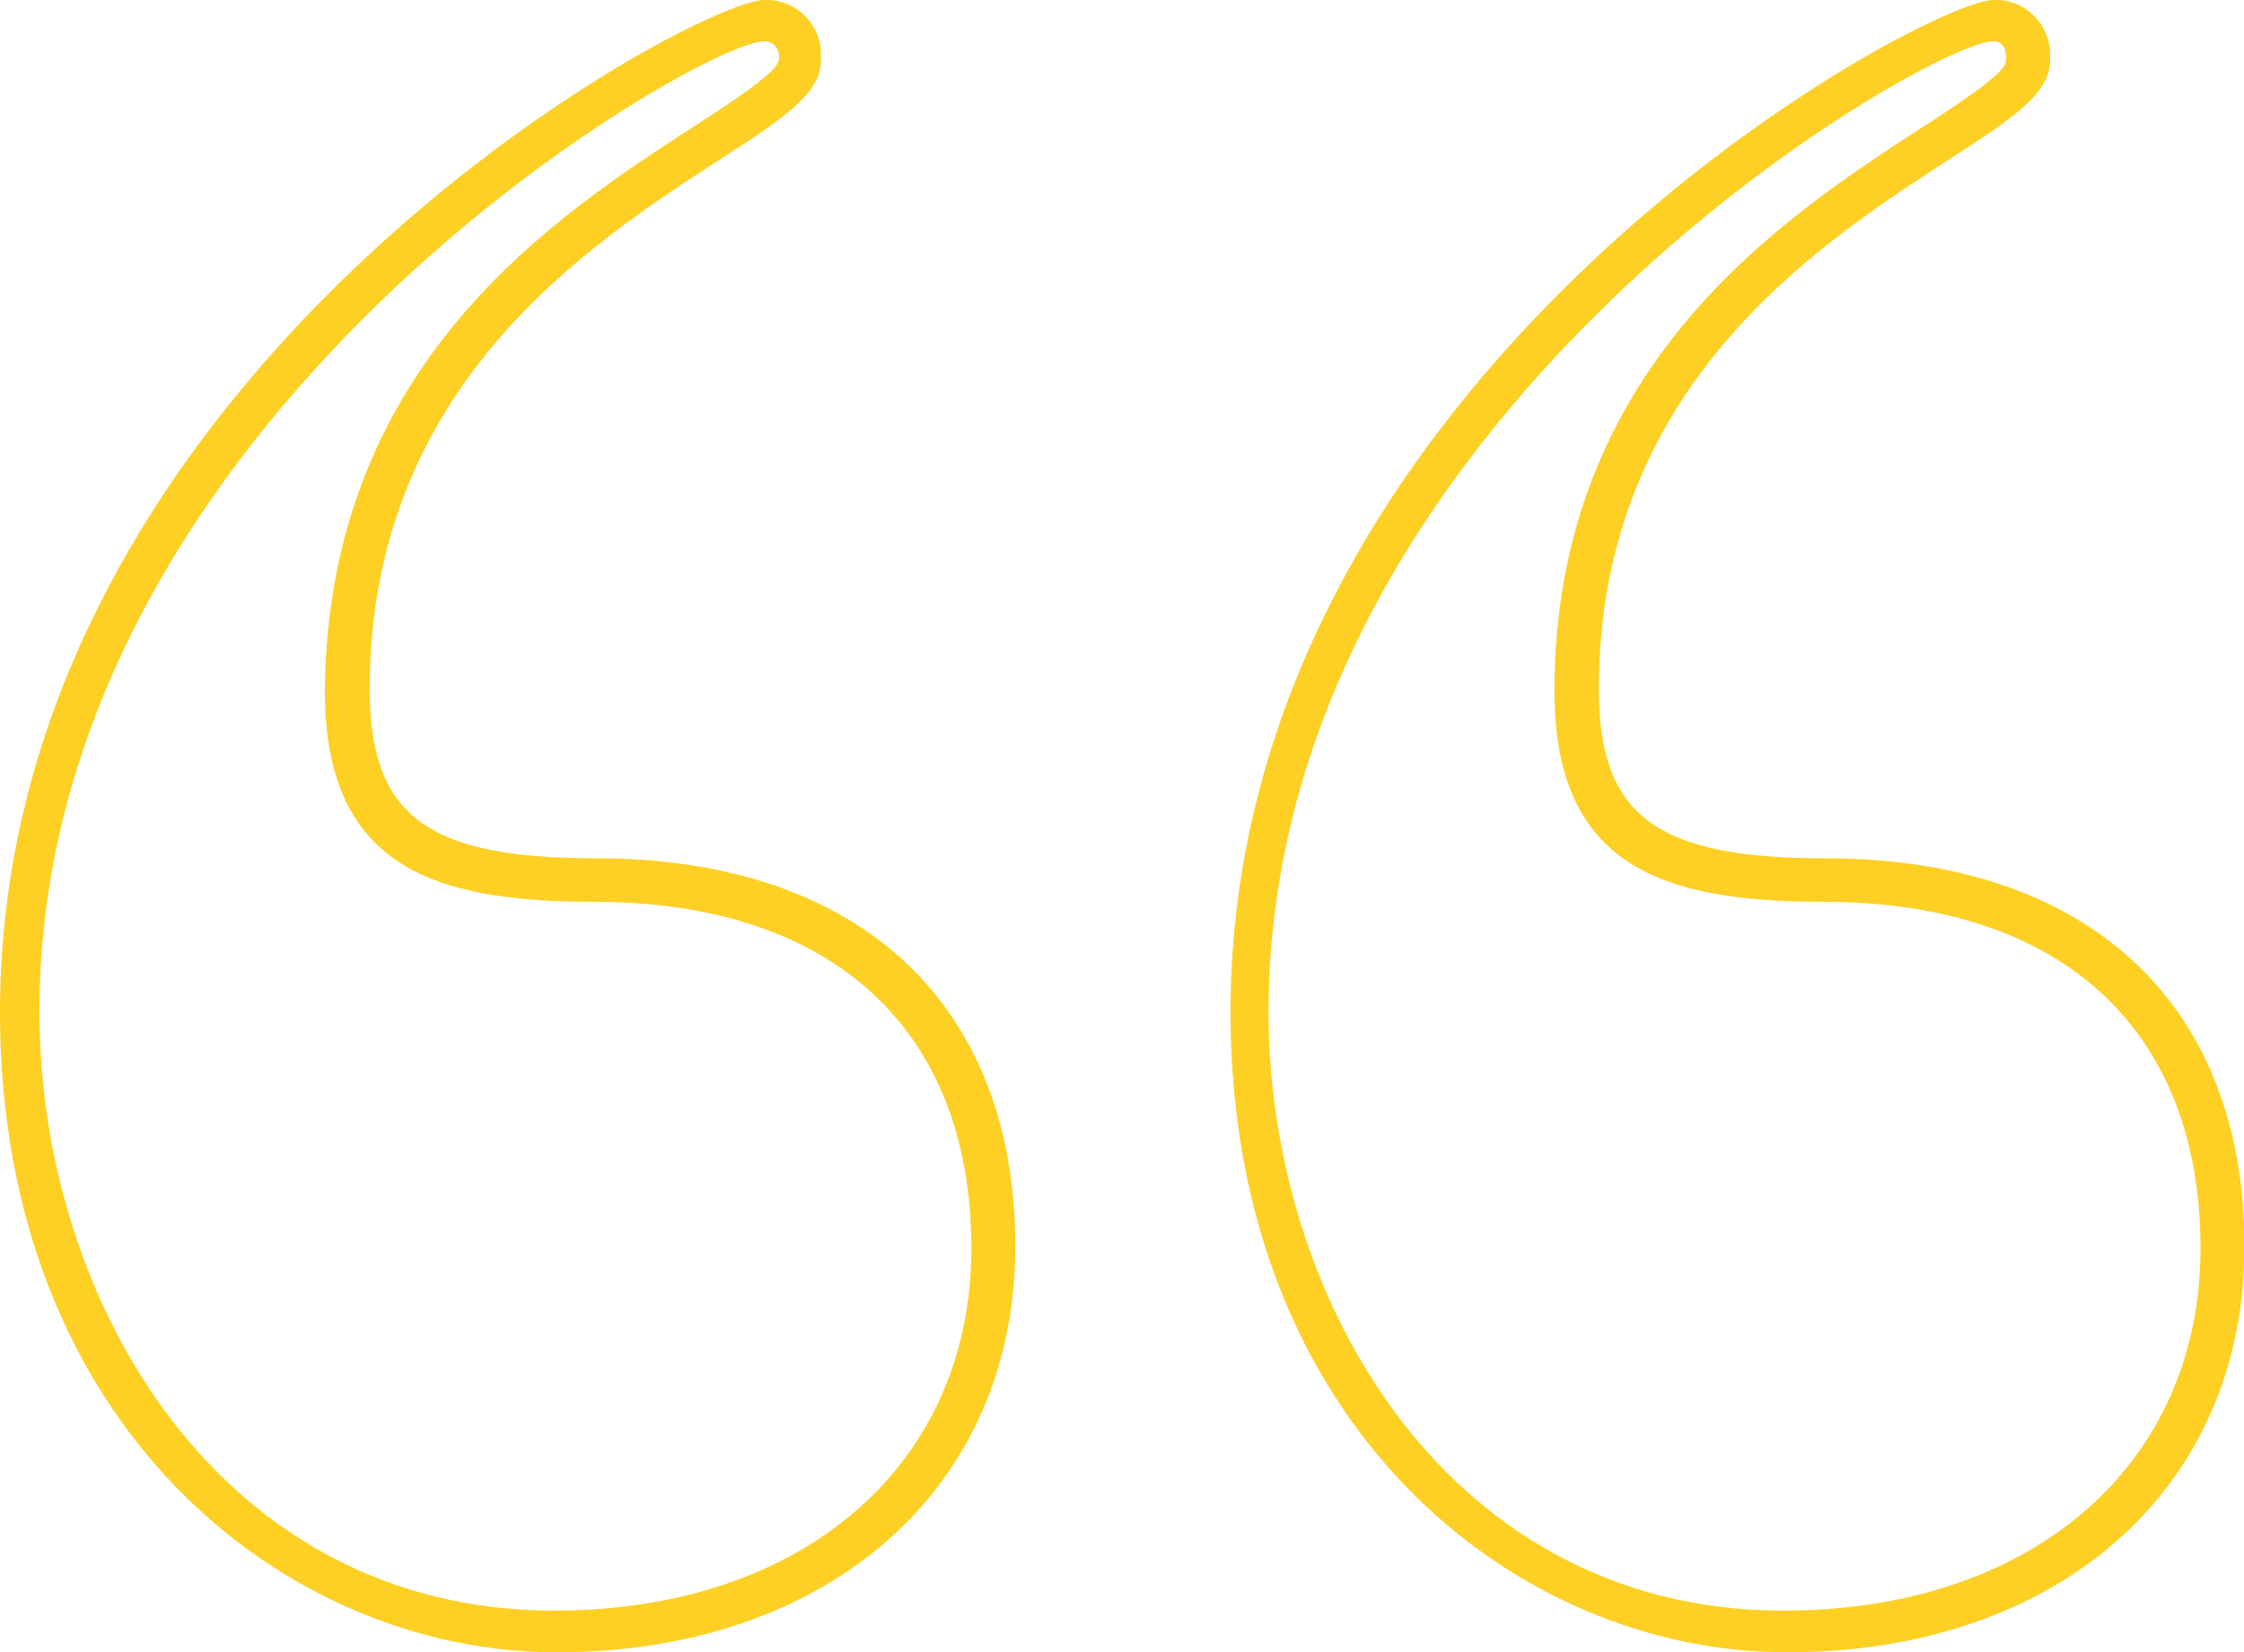<?xml version="1.0" encoding="UTF-8"?>
<svg id="icon" xmlns="http://www.w3.org/2000/svg" viewBox="0 0 49.53 36.48">
  <defs>
    <style>
      .cls-1 {
        fill: #fdd023;
        stroke-width: 0px;
      }
    </style>
  </defs>
  <path class="cls-1" d="M39.44,36.48c-6,0-12.28-5-12.28-14.13C27.16,8.26,42.49,0,44,0c.66-.03,1.22.49,1.25,1.15,0,.06,0,.13,0,.19,0,.73-.85,1.29-2.26,2.2-2.88,1.87-7.7,5-7.7,11.67,0,2.8,1.26,3.74,5,3.74,5.79,0,9.25,3.2,9.25,8.57s-4.13,8.96-10.09,8.96ZM44,.91c-1.4,0-16,8.32-16,21.43,0,6.41,4,13.22,11.36,13.22,5.51,0,9.21-3.23,9.21-8s-3-7.65-8.33-7.65c-3.56,0-5.93-.79-5.93-4.66,0-7.17,5.08-10.47,8.12-12.44.8-.52,1.8-1.17,1.84-1.44s-.06-.46-.27-.46ZM12.28,36.48c-6,0-12.28-5-12.28-14.13C0,8.26,15.33,0,16.87,0c.66-.03,1.22.49,1.25,1.15,0,.06,0,.13,0,.19,0,.73-.85,1.29-2.26,2.2-2.88,1.87-7.7,5-7.7,11.67,0,2.8,1.26,3.74,5,3.74,5.79,0,9.25,3.2,9.25,8.57s-4.16,8.96-10.12,8.96ZM16.87.91C15.47.91.87,9.23.87,22.34c0,6.41,4,13.22,11.36,13.22,5.51,0,9.21-3.23,9.21-8s-3-7.65-8.34-7.65c-3.56,0-5.93-.79-5.93-4.66.06-7.25,5.14-10.51,8.18-12.48.8-.52,1.8-1.17,1.84-1.44s-.14-.42-.32-.42Z"/>
</svg>